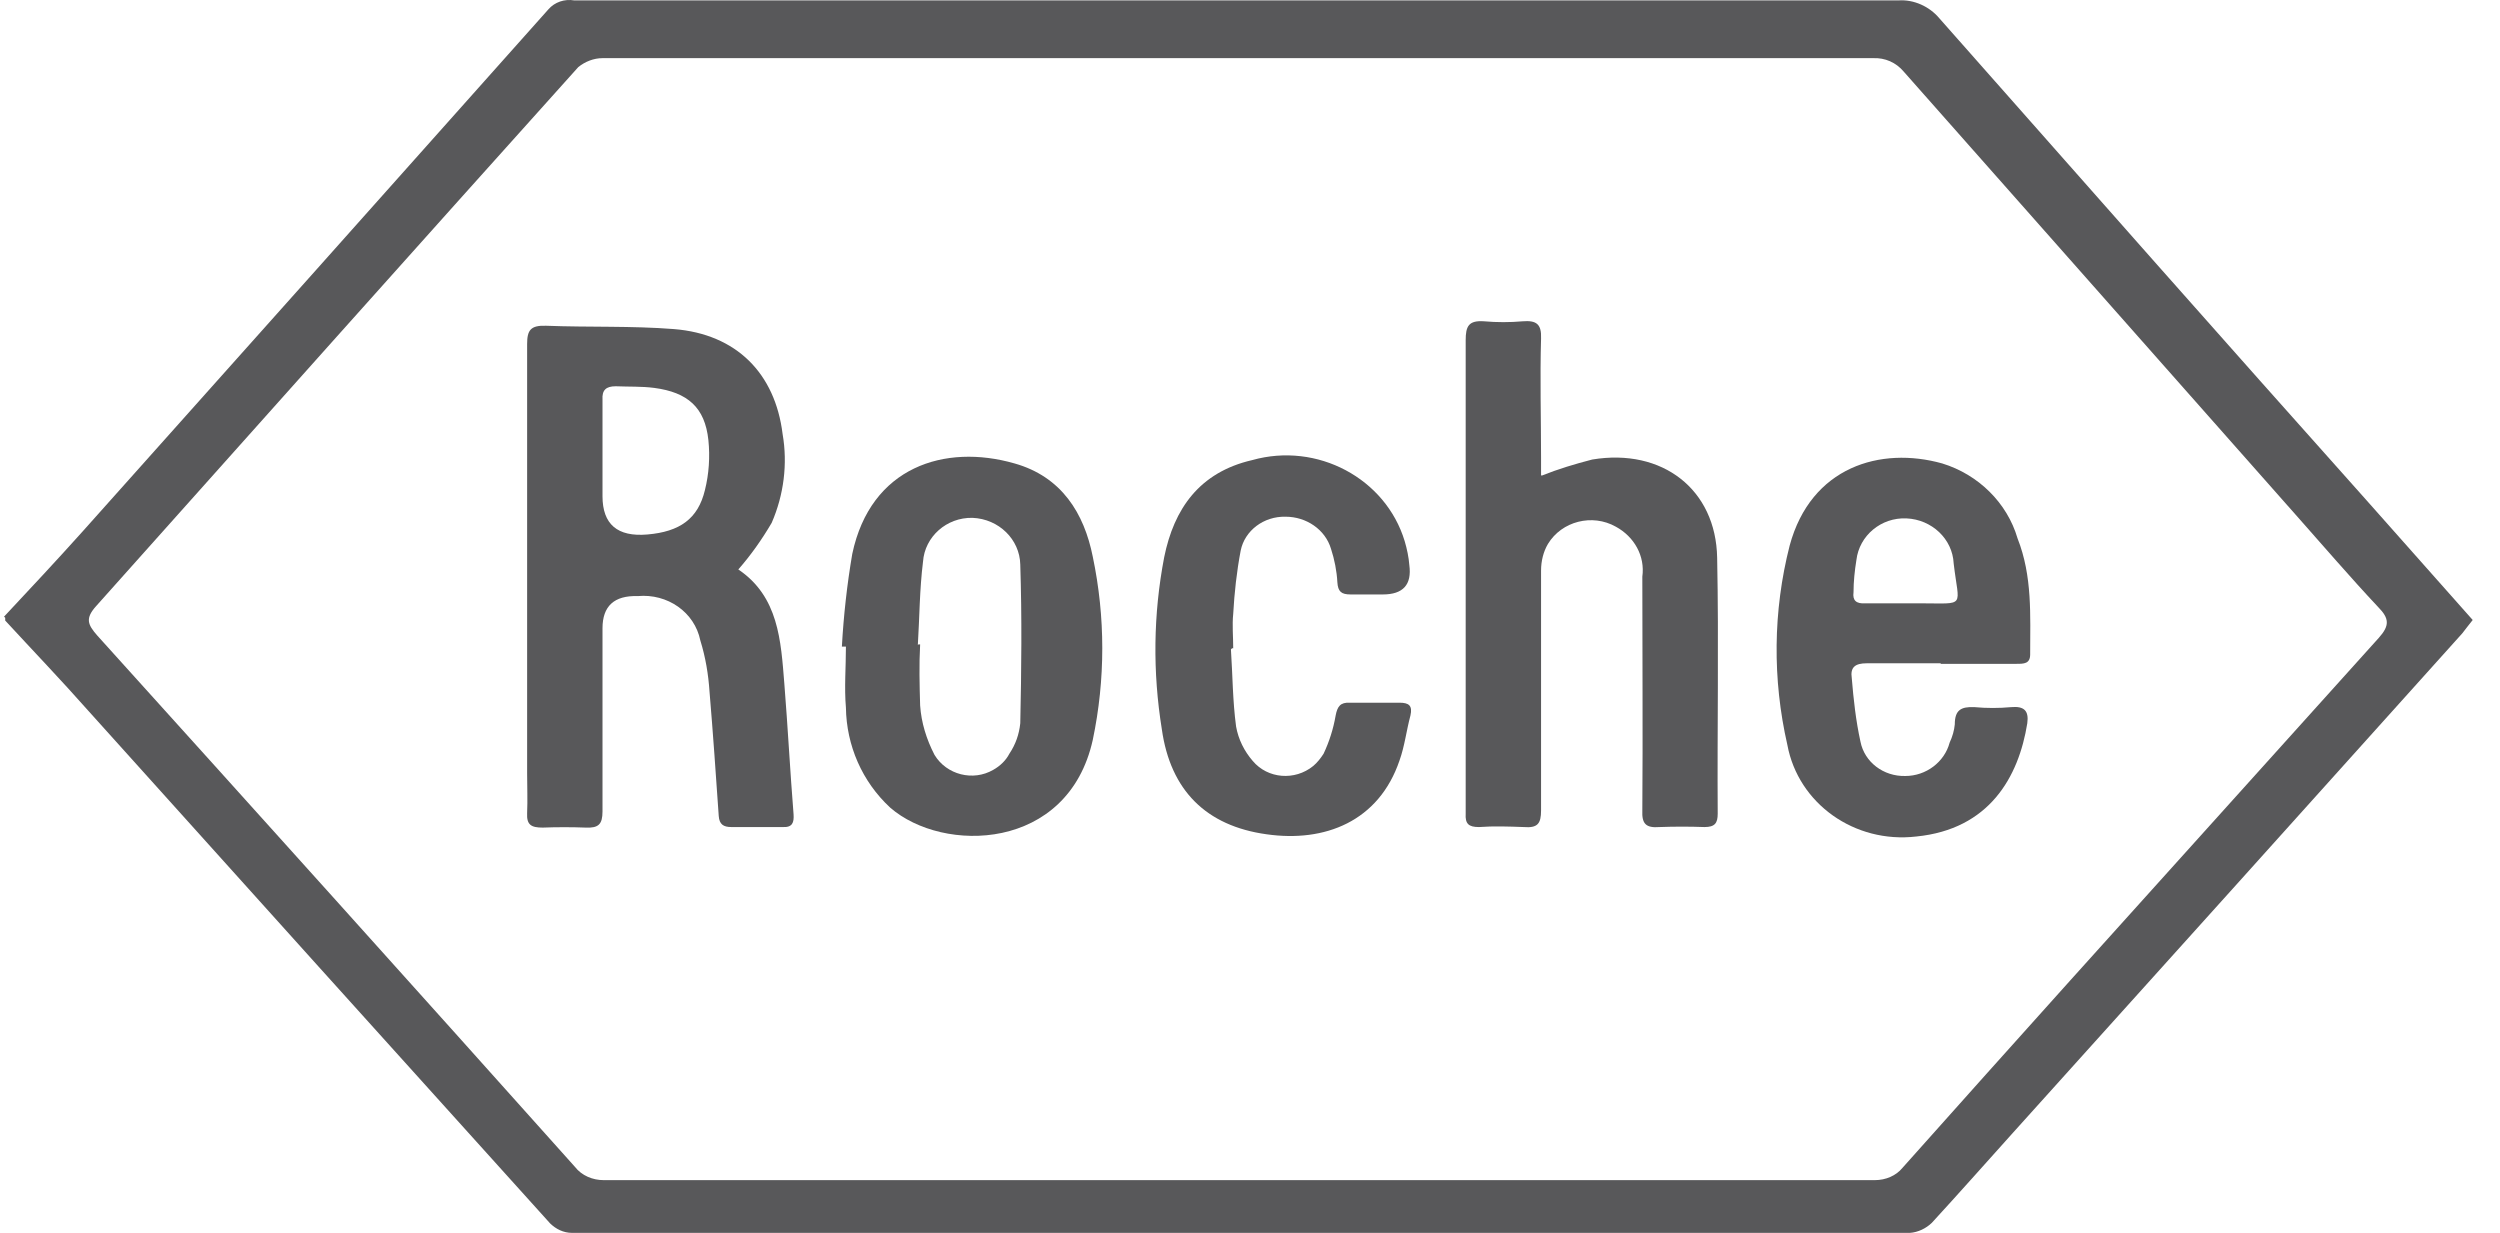 <svg width="73" height="36" viewBox="0 0 73 36" fill="none" xmlns="http://www.w3.org/2000/svg">
<path d="M0.118 18.006C0.891 17.18 1.664 16.353 2.42 15.51C6.957 10.436 11.477 5.362 16.014 0.272C16.198 0.061 16.484 -0.036 16.77 0.012C22.365 0.012 27.961 0.012 33.556 0.012C40.848 0.012 48.141 0.012 55.433 0.012C55.887 -0.02 56.341 0.191 56.626 0.531C60.777 5.232 64.927 9.933 69.111 14.618L72.203 18.104C72.085 18.249 72.001 18.363 71.9 18.492C67.515 23.372 63.129 28.251 58.744 33.115C57.971 33.974 57.198 34.849 56.408 35.708C56.24 35.87 56.005 35.984 55.769 36C42.747 36 29.725 36 16.703 36C16.451 36 16.232 35.887 16.064 35.724C11.561 30.732 7.058 25.739 2.571 20.746C1.782 19.854 0.958 18.995 0.152 18.12V18.039L0.118 18.006ZM36.228 1.698C30.011 1.698 23.81 1.698 17.593 1.698C17.341 1.698 17.089 1.796 16.887 1.958C12.183 7.194 7.495 12.446 2.807 17.698C2.487 18.055 2.555 18.233 2.84 18.557C7.495 23.712 12.149 28.884 16.787 34.071C16.988 34.33 17.308 34.46 17.627 34.46C29.994 34.46 42.377 34.46 54.745 34.46C55.064 34.46 55.366 34.33 55.551 34.103C57.181 32.272 58.811 30.456 60.441 28.64C63.448 25.301 66.456 21.962 69.464 18.622C69.783 18.266 69.766 18.055 69.447 17.731C68.624 16.855 67.834 15.931 67.027 15.023C63.213 10.711 59.399 6.399 55.585 2.087C55.366 1.828 55.047 1.682 54.694 1.698C48.527 1.698 42.361 1.698 36.211 1.698H36.228Z" fill="#58585A"/>
<path d="M21.559 16.628C22.735 17.422 22.802 18.703 22.903 19.968C23.004 21.232 23.071 22.513 23.172 23.777C23.189 24.02 23.138 24.166 22.852 24.15C22.348 24.15 21.861 24.15 21.357 24.15C21.122 24.15 21.004 24.069 20.987 23.826C20.903 22.61 20.819 21.394 20.718 20.195C20.685 19.692 20.601 19.189 20.45 18.703C20.282 17.876 19.492 17.325 18.618 17.406C17.935 17.385 17.593 17.698 17.593 18.347C17.593 20.13 17.593 21.913 17.593 23.696C17.593 24.069 17.476 24.182 17.106 24.166C16.686 24.15 16.266 24.15 15.846 24.166C15.51 24.166 15.375 24.085 15.392 23.745C15.409 23.356 15.392 22.967 15.392 22.578C15.392 18.395 15.392 14.229 15.392 10.047C15.392 9.641 15.493 9.496 15.947 9.512C17.19 9.56 18.45 9.512 19.677 9.609C21.508 9.755 22.634 10.906 22.852 12.673C23.004 13.548 22.886 14.456 22.533 15.267C22.248 15.753 21.928 16.207 21.559 16.628ZM17.593 13.451V14.488C17.593 15.31 18.03 15.683 18.904 15.607C19.845 15.526 20.383 15.153 20.584 14.31C20.702 13.84 20.735 13.338 20.685 12.851C20.584 11.895 20.08 11.457 19.105 11.327C18.736 11.279 18.366 11.295 17.98 11.279C17.694 11.279 17.576 11.392 17.593 11.668C17.593 12.268 17.593 12.851 17.593 13.451Z" fill="#58585A"/>
<path d="M45.016 13.889C45.503 13.694 45.99 13.548 46.494 13.418C48.544 13.078 50.107 14.294 50.141 16.288C50.191 18.784 50.141 21.281 50.157 23.761C50.157 24.037 50.073 24.15 49.771 24.15C49.334 24.134 48.897 24.134 48.46 24.15C48.057 24.182 47.939 24.053 47.956 23.664C47.973 21.394 47.956 19.108 47.956 16.839C48.04 16.239 47.721 15.672 47.183 15.38C46.494 14.991 45.604 15.218 45.2 15.883C45.066 16.11 44.999 16.385 44.999 16.661C44.999 18.995 44.999 21.329 44.999 23.664C44.999 24.053 44.898 24.182 44.495 24.15C44.058 24.134 43.621 24.118 43.184 24.15C42.882 24.15 42.781 24.053 42.798 23.761C42.798 23.015 42.798 22.253 42.798 21.508C42.798 17.649 42.798 13.791 42.798 9.933C42.798 9.528 42.882 9.35 43.335 9.382C43.705 9.415 44.092 9.415 44.461 9.382C44.864 9.35 45.016 9.463 44.999 9.885C44.965 11.036 44.999 12.203 44.999 13.37V13.873L45.016 13.889Z" fill="#58585A"/>
<path d="M56.677 19.368C55.955 19.368 55.232 19.368 54.509 19.368C54.173 19.368 54.022 19.481 54.072 19.805C54.123 20.422 54.19 21.038 54.325 21.654C54.442 22.253 54.997 22.675 55.635 22.659C56.24 22.659 56.778 22.253 56.929 21.686C57.013 21.508 57.063 21.329 57.08 21.151C57.08 20.73 57.265 20.632 57.652 20.648C58.004 20.681 58.374 20.681 58.727 20.648C59.097 20.616 59.248 20.746 59.197 21.119C58.945 22.691 58.088 24.215 55.955 24.426C54.157 24.636 52.51 23.469 52.191 21.751C51.754 19.838 51.77 17.844 52.258 15.931C52.88 13.629 54.913 13.029 56.711 13.532C57.769 13.856 58.609 14.683 58.912 15.72C59.349 16.823 59.281 17.974 59.281 19.108C59.281 19.384 59.097 19.384 58.878 19.384C58.139 19.384 57.4 19.384 56.66 19.384L56.677 19.368ZM55.618 17.617H56.072C57.433 17.617 57.198 17.763 57.047 16.45C57.013 15.737 56.408 15.169 55.669 15.137C54.929 15.104 54.291 15.639 54.207 16.353C54.157 16.661 54.123 16.985 54.123 17.293C54.089 17.536 54.207 17.633 54.459 17.617C54.846 17.617 55.232 17.617 55.635 17.617H55.618Z" fill="#58585A"/>
<path d="M24.583 18.881C24.633 17.974 24.734 17.066 24.886 16.174C25.423 13.629 27.591 12.948 29.624 13.532C31.002 13.921 31.657 14.991 31.909 16.255C32.279 18.022 32.279 19.838 31.909 21.605C31.187 24.863 27.54 24.928 25.994 23.583C25.171 22.821 24.717 21.767 24.701 20.665C24.65 20.081 24.701 19.481 24.701 18.881H24.6H24.583ZM26.818 18.817H26.868C26.835 19.416 26.851 20 26.868 20.6C26.902 21.102 27.053 21.589 27.288 22.043C27.641 22.626 28.414 22.821 29.002 22.48C29.204 22.367 29.372 22.205 29.473 22.01C29.657 21.735 29.758 21.443 29.792 21.119C29.826 19.579 29.842 18.022 29.792 16.482C29.775 15.753 29.17 15.153 28.397 15.121C27.641 15.104 27.003 15.672 26.952 16.401C26.851 17.212 26.851 18.022 26.801 18.833L26.818 18.817Z" fill="#58585A"/>
<path d="M35.943 18.962C35.993 19.708 35.993 20.47 36.094 21.216C36.161 21.589 36.329 21.929 36.581 22.221C37.018 22.74 37.808 22.805 38.346 22.367C38.463 22.27 38.564 22.14 38.648 22.01C38.816 21.654 38.934 21.281 39.001 20.892C39.051 20.632 39.135 20.503 39.421 20.519C39.908 20.519 40.379 20.519 40.866 20.519C41.135 20.519 41.252 20.6 41.185 20.892C41.068 21.329 41.017 21.783 40.866 22.205C40.261 23.988 38.682 24.604 36.984 24.361C35.22 24.117 34.178 23.08 33.926 21.297C33.657 19.627 33.674 17.941 33.994 16.272C34.279 14.861 35.019 13.791 36.564 13.435C38.463 12.9 40.463 13.97 41.017 15.802C41.084 16.028 41.135 16.272 41.152 16.498C41.23 17.071 40.972 17.358 40.379 17.358C40.059 17.358 39.74 17.358 39.438 17.358C39.169 17.358 39.068 17.277 39.051 17.001C39.034 16.677 38.967 16.336 38.866 16.028C38.698 15.461 38.144 15.088 37.539 15.088C36.901 15.072 36.346 15.493 36.228 16.077C36.111 16.693 36.044 17.309 36.01 17.925C35.976 18.249 36.01 18.59 36.01 18.93H35.976L35.943 18.962Z" fill="#58585A"/>
</svg>
